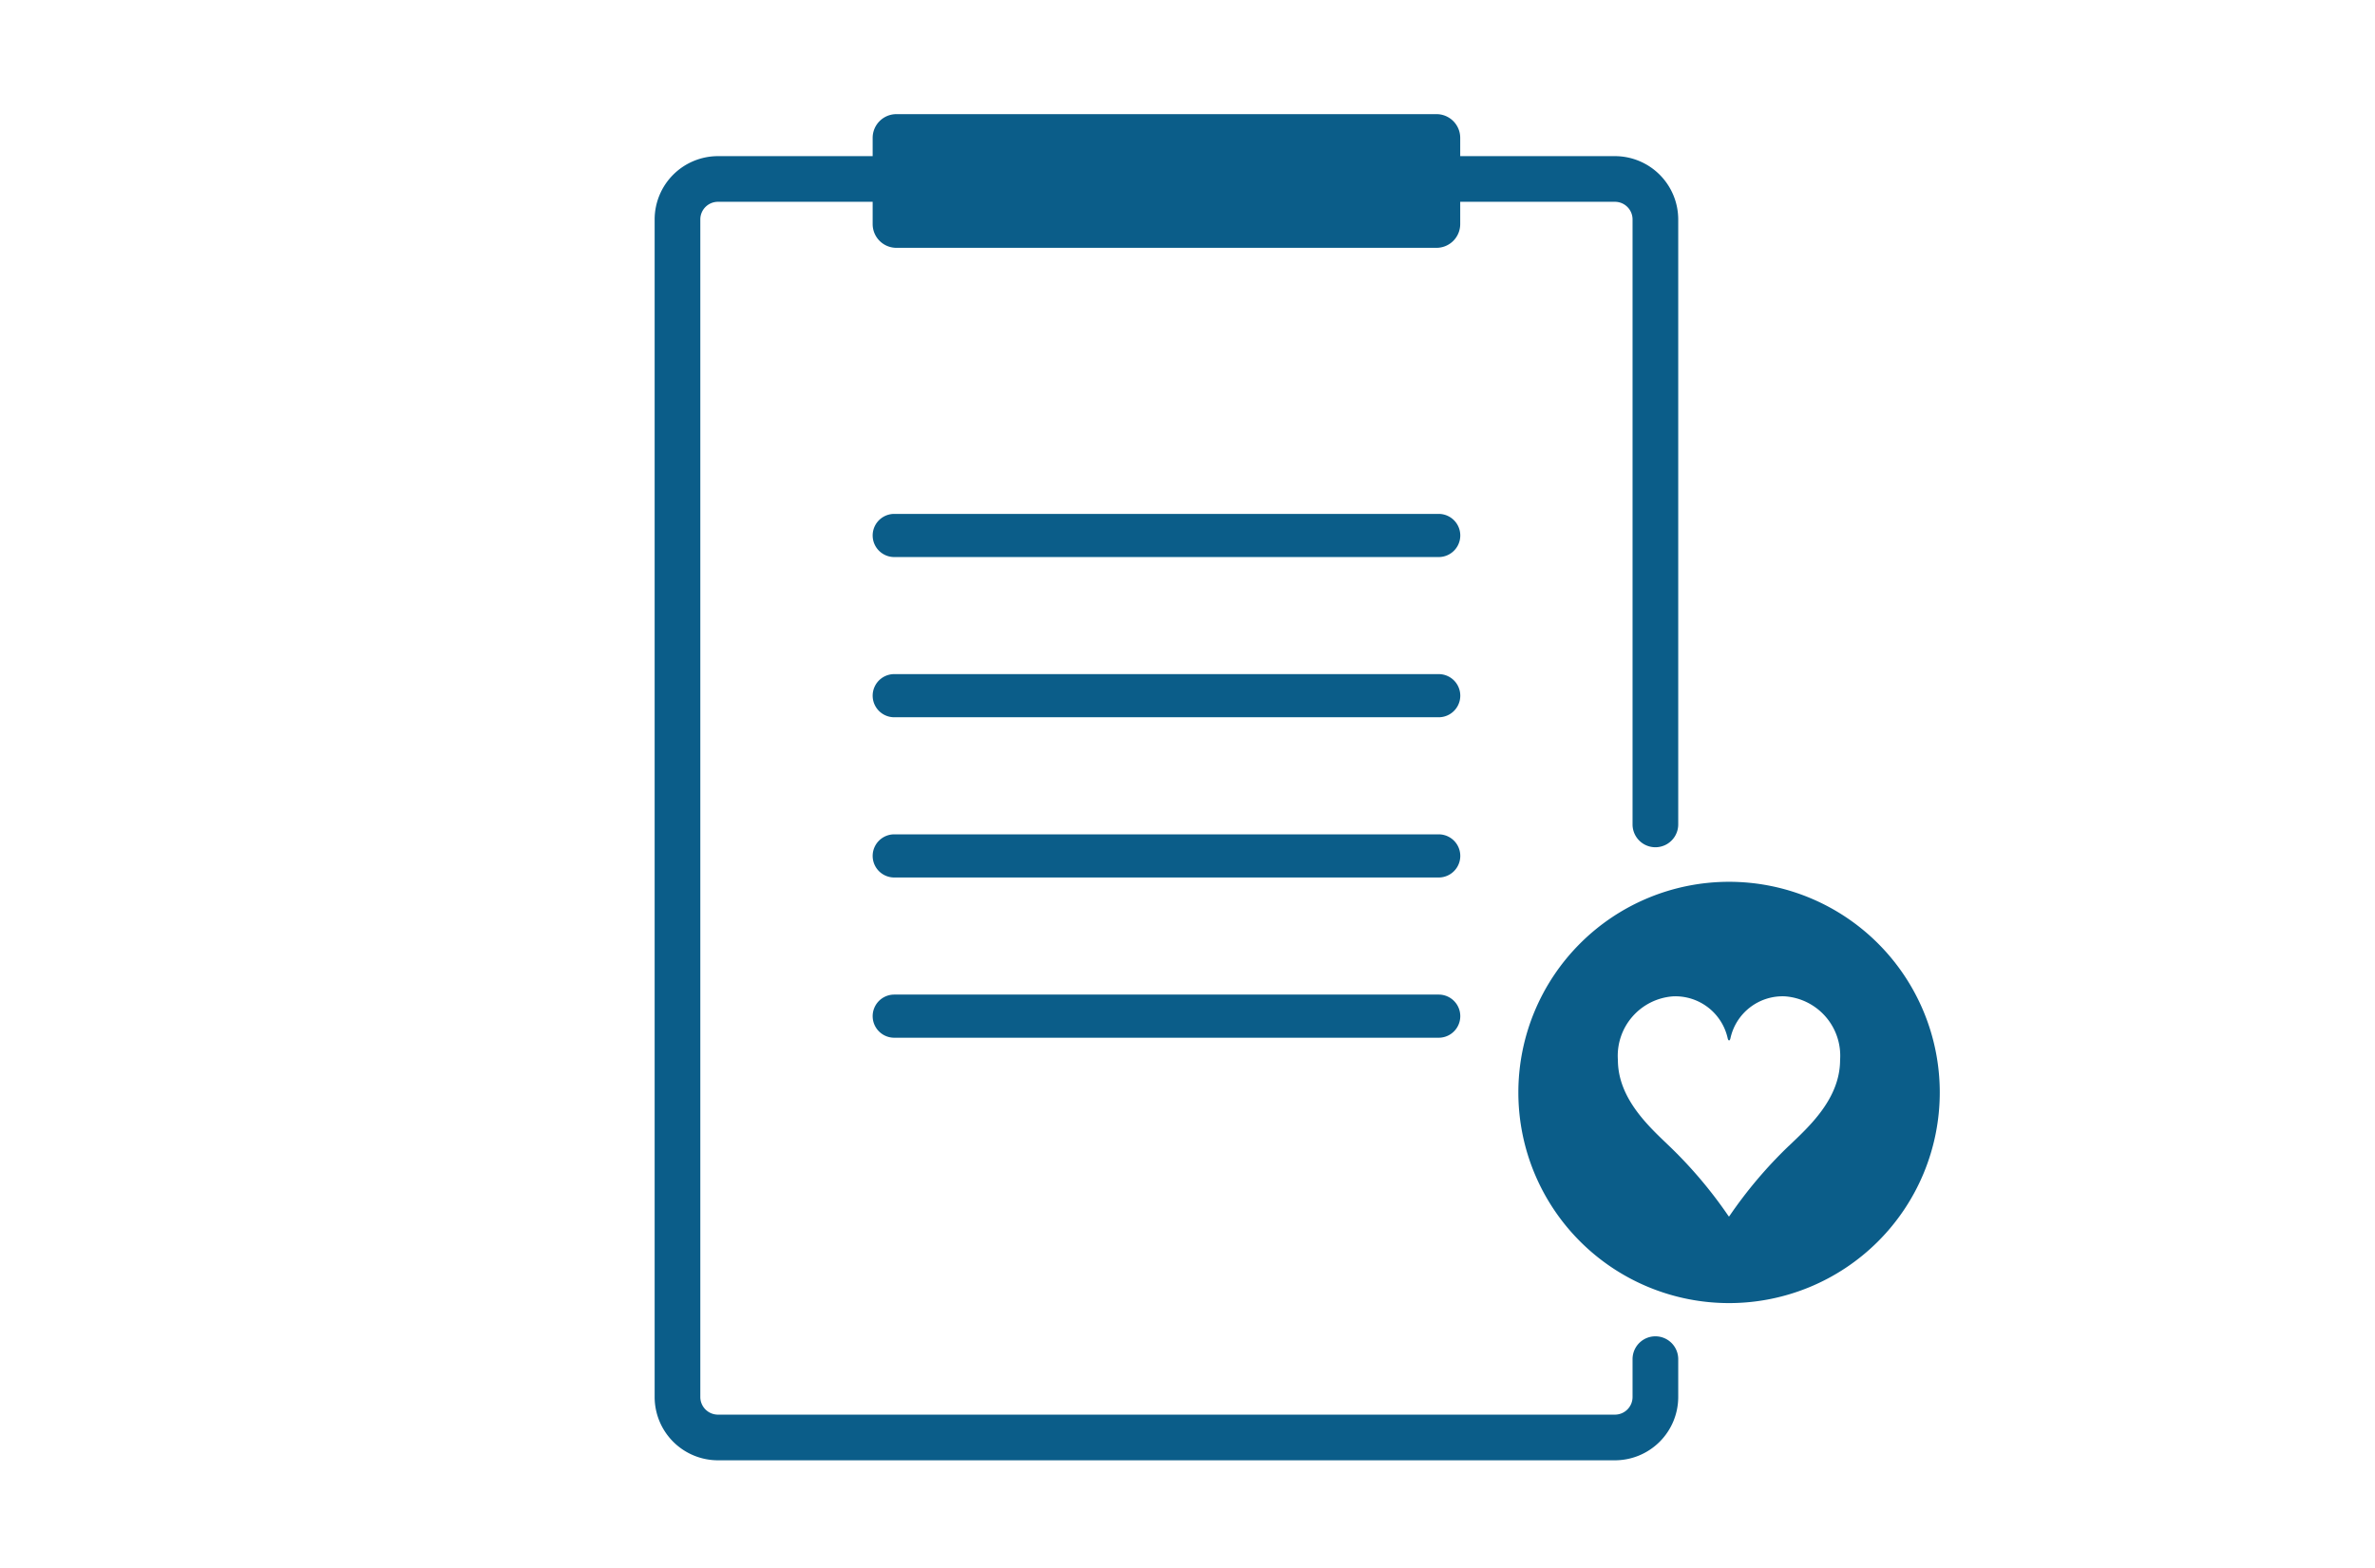 <svg xmlns="http://www.w3.org/2000/svg" width="156" height="103" viewBox="0 0 156 103"><defs><clipPath id="a"><path data-name="長方形 86997" transform="translate(485 1095)" fill="none" stroke="#707070" d="M0 0h156v103H0z"/></clipPath><clipPath id="b"><path data-name="長方形 86924" transform="translate(0 0)" fill="none" d="M0 0h84.412v88.446H0z"/></clipPath></defs><g transform="translate(-485 -1095)" clip-path="url(#a)"><g data-name="feature_icon_1"><g data-name="グループ 57143" clip-path="url(#b)" fill="#0b5d89" transform="translate(528 1102.5)"><path data-name="パス 1525" d="M63.076 88.446H4.157A4.162 4.162 0 010 84.289V6.916a4.162 4.162 0 014.157-4.157h58.919a4.162 4.162 0 014.157 4.157v39.751a1.5 1.5 0 01-3 0V6.916a1.158 1.158 0 00-1.157-1.157H4.157A1.158 1.158 0 003 6.916v77.373a1.159 1.159 0 001.157 1.157h58.919a1.159 1.159 0 001.157-1.157V81.8a1.5 1.5 0 013 0v2.489a4.162 4.162 0 01-4.157 4.157"/><path data-name="パス 1526" d="M51.355 8.783H15.879a1.559 1.559 0 01-1.559-1.558V1.558A1.558 1.558 0 0115.879 0h35.476a1.557 1.557 0 011.558 1.558v5.667a1.558 1.558 0 01-1.558 1.558"/><path data-name="パス 1527" d="M51.5 29.1H15.738a1.417 1.417 0 110-2.835H51.5a1.417 1.417 0 010 2.835"/><path data-name="パス 1528" d="M51.5 39.626H15.738a1.417 1.417 0 110-2.835H51.5a1.417 1.417 0 010 2.835"/><path data-name="パス 1529" d="M51.5 50.154H15.738a1.417 1.417 0 110-2.835H51.5a1.417 1.417 0 010 2.835"/><path data-name="パス 1530" d="M51.5 60.682H15.738a1.417 1.417 0 110-2.835H51.5a1.417 1.417 0 010 2.835"/><path data-name="パス 1531" d="M70.572 50.437a13.84 13.84 0 1013.84 13.84 13.84 13.84 0 00-13.84-13.84M74.5 67.785a29.145 29.145 0 00-3.9 4.608.036.036 0 01-.069 0 29.16 29.16 0 00-3.9-4.608c-1.3-1.247-3.361-3.1-3.361-5.647a3.913 3.913 0 013.63-4.175 3.519 3.519 0 013.585 2.771c.019.053.036.122.088.122s.069-.069.086-.122a3.507 3.507 0 013.585-2.771 3.913 3.913 0 013.621 4.175c0 2.564-2.06 4.4-3.361 5.647"/></g></g></g></svg>